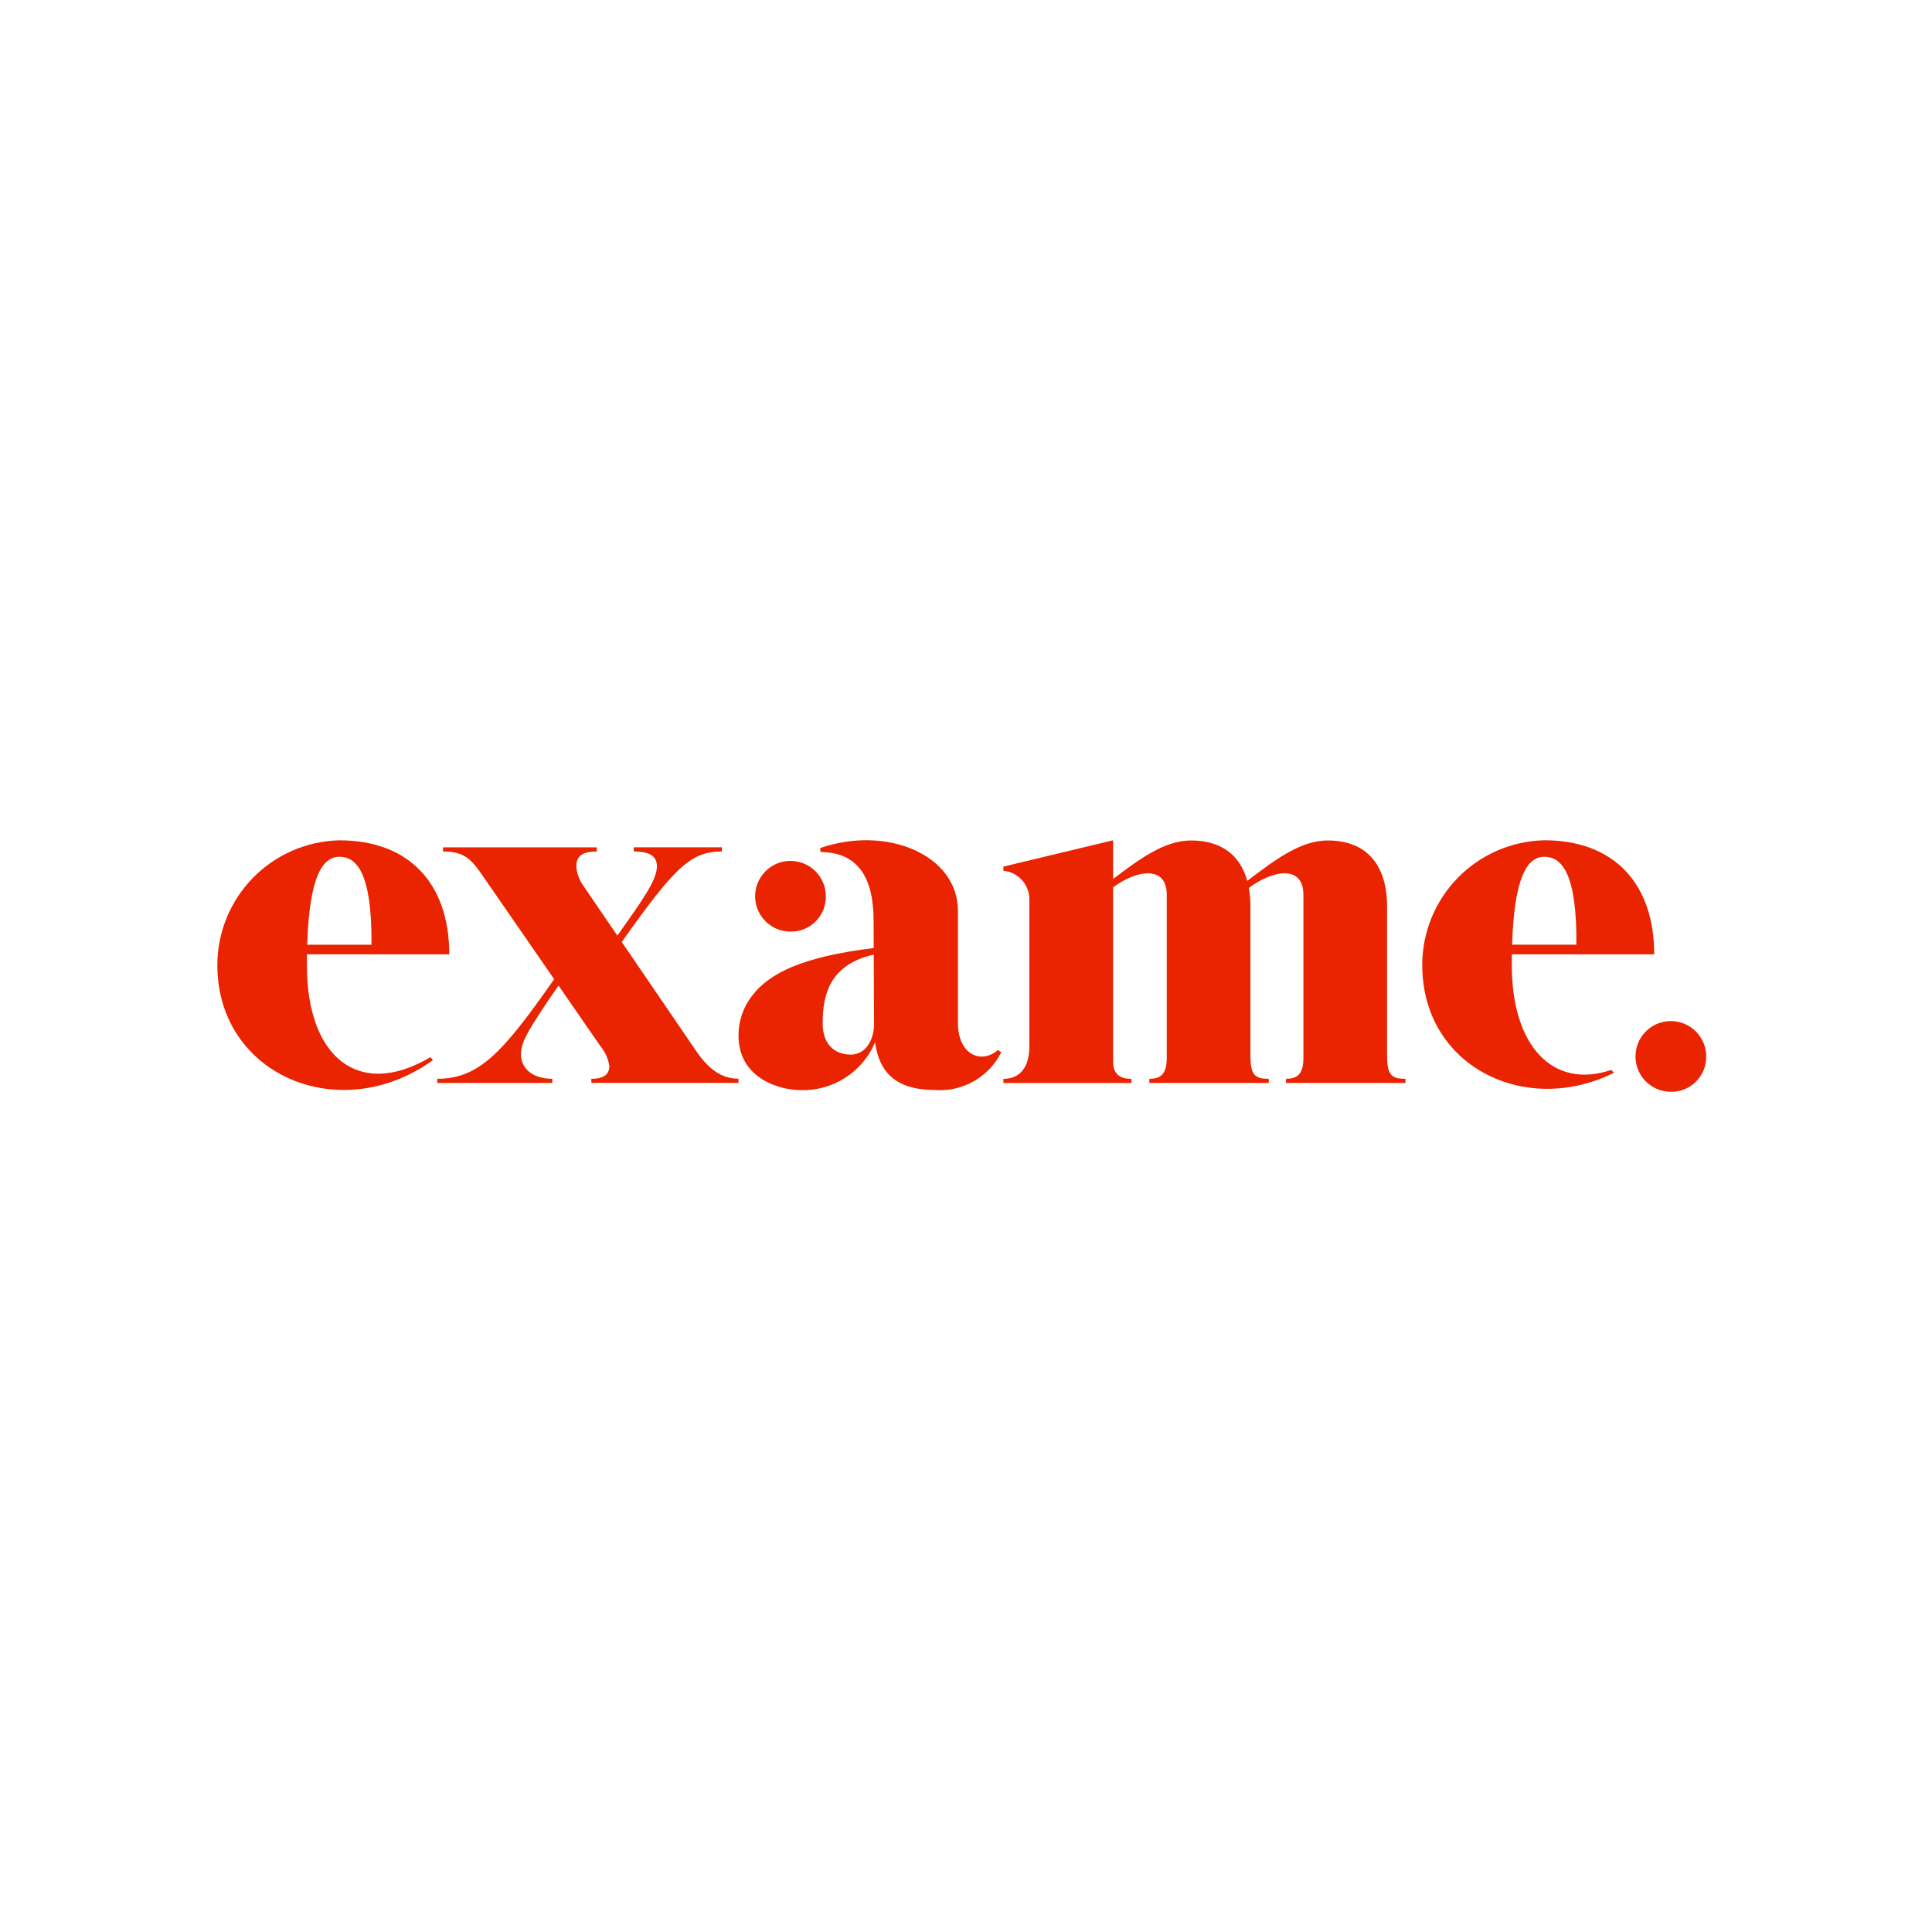 <?xml version="1.0" encoding="UTF-8"?> <svg xmlns="http://www.w3.org/2000/svg" width="160" height="160" viewBox="0 0 160 160" fill="none"><rect width="160" height="160" fill="white"></rect><path d="M28.108 70.954C29.496 70.954 30.816 72.207 30.765 78.236H25.44C25.62 72.493 26.75 70.954 28.108 70.954ZM25.414 79.93C25.414 79.621 25.417 79.322 25.422 79.031H37.208C37.208 73.178 33.883 69.592 28.107 69.592C25.406 69.653 22.835 70.769 20.946 72.701C19.057 74.633 18 77.228 18 79.93C18 89.034 28.167 93.354 35.867 87.786L35.639 87.553C29.716 91.063 25.414 87.566 25.414 79.93Z" fill="#EA2300"></path><path d="M36.211 89.684V89.339C39.662 89.339 41.631 87.189 45.891 81.091L40.034 72.612C39.008 71.108 38.428 70.517 36.691 70.517V70.173H49.425V70.517C47.982 70.517 47.727 71.082 47.727 71.799C47.785 72.388 48.002 72.95 48.358 73.424L51.129 77.486C53.025 74.773 54.405 72.951 54.405 71.749C54.405 70.839 53.685 70.514 52.485 70.514V70.17H59.779V70.514C57.156 70.514 55.8 71.937 51.49 78.01L57.679 87.078C58.748 88.624 59.826 89.334 61.157 89.334V89.68H48.973V89.339C50.07 89.339 50.464 88.934 50.464 88.262C50.356 87.631 50.08 87.041 49.664 86.555L46.253 81.617C43.818 85.152 43.141 86.281 43.141 87.286C43.141 88.489 44.093 89.339 45.741 89.339V89.684H36.211Z" fill="#EA2300"></path><path d="M70.433 87.337C69.138 87.321 68.128 86.51 68.128 84.739C68.128 82.267 68.788 79.87 72.36 79.054L72.387 84.968C72.294 86.383 71.54 87.35 70.433 87.337ZM82.649 86.955C81.204 88.203 79.332 87.267 79.332 84.734V75.442C79.332 70.751 73.352 68.331 67.912 70.239L67.97 70.562C71.024 70.584 72.347 72.641 72.347 76.261L72.358 78.512C66.503 79.228 63.712 80.577 62.282 82.467C61.551 83.406 61.156 84.564 61.16 85.754C61.16 89.383 64.676 90.281 66.312 90.281C67.617 90.319 68.904 89.961 70.003 89.255C71.102 88.548 71.962 87.526 72.469 86.322C72.839 89.024 74.43 90.271 77.459 90.271C78.575 90.347 79.689 90.091 80.661 89.536C81.632 88.981 82.418 88.15 82.918 87.149L82.649 86.955Z" fill="#EA2300"></path><path d="M65.464 77.151C65.85 77.158 66.234 77.087 66.592 76.942C66.95 76.797 67.276 76.582 67.549 76.309C67.822 76.035 68.037 75.71 68.182 75.352C68.327 74.994 68.398 74.61 68.391 74.224C68.391 73.645 68.219 73.079 67.898 72.598C67.576 72.116 67.119 71.741 66.584 71.52C66.049 71.298 65.461 71.24 64.893 71.353C64.325 71.466 63.804 71.745 63.395 72.154C62.985 72.564 62.706 73.085 62.593 73.653C62.48 74.221 62.538 74.809 62.76 75.344C62.981 75.879 63.357 76.336 63.838 76.658C64.319 76.979 64.885 77.151 65.464 77.151Z" fill="#EA2300"></path><path d="M83.098 72.109V71.769L92.184 69.589V72.791C94.199 71.283 96.348 69.604 98.638 69.604C101.076 69.604 102.691 70.763 103.291 72.948C105.367 71.401 107.581 69.604 109.954 69.604C113.1 69.604 114.876 71.533 114.871 75.107V87.344C114.871 89.029 115.222 89.341 116.393 89.341V89.686H106.5V89.341C107.553 89.341 107.943 88.834 107.943 87.579V74.091C107.943 71.671 105.499 71.986 103.425 73.536C103.515 74.056 103.558 74.582 103.553 75.109V87.344C103.553 89.029 103.905 89.341 105.075 89.341V89.686H95.182V89.341C96.235 89.341 96.626 88.834 96.626 87.579V74.091C96.626 71.702 94.24 71.979 92.184 73.481V87.933C92.184 89.033 92.847 89.345 93.706 89.345V89.689H83.098V89.345C84.541 89.345 85.245 88.29 85.245 86.685V74.388C85.224 73.813 84.995 73.264 84.6 72.845C84.205 72.425 83.671 72.165 83.098 72.109Z" fill="#EA2300"></path><path d="M125.225 78.235C125.405 72.491 126.535 70.953 127.893 70.953C129.281 70.953 130.6 72.206 130.55 78.235H125.225ZM117.785 79.929C117.785 88.29 126.298 92.507 133.663 88.842L133.436 88.607C128.611 90.238 125.2 86.642 125.2 79.929C125.2 79.62 125.202 79.321 125.207 79.031H136.993C136.993 73.177 133.668 69.588 127.893 69.588C125.19 69.648 122.618 70.764 120.729 72.697C118.839 74.63 117.782 77.226 117.783 79.93" fill="#EA2300"></path><path d="M138.373 90.416C138.759 90.423 139.142 90.352 139.5 90.207C139.859 90.062 140.184 89.847 140.457 89.574C140.73 89.301 140.945 88.975 141.09 88.617C141.235 88.259 141.305 87.875 141.299 87.489C141.299 86.91 141.127 86.344 140.805 85.863C140.484 85.382 140.026 85.006 139.492 84.785C138.957 84.563 138.368 84.505 137.8 84.618C137.232 84.731 136.711 85.01 136.302 85.42C135.892 85.829 135.614 86.351 135.501 86.919C135.388 87.487 135.446 88.075 135.668 88.61C135.889 89.145 136.265 89.602 136.746 89.923C137.228 90.245 137.794 90.416 138.373 90.416Z" fill="#EA2300"></path></svg> 